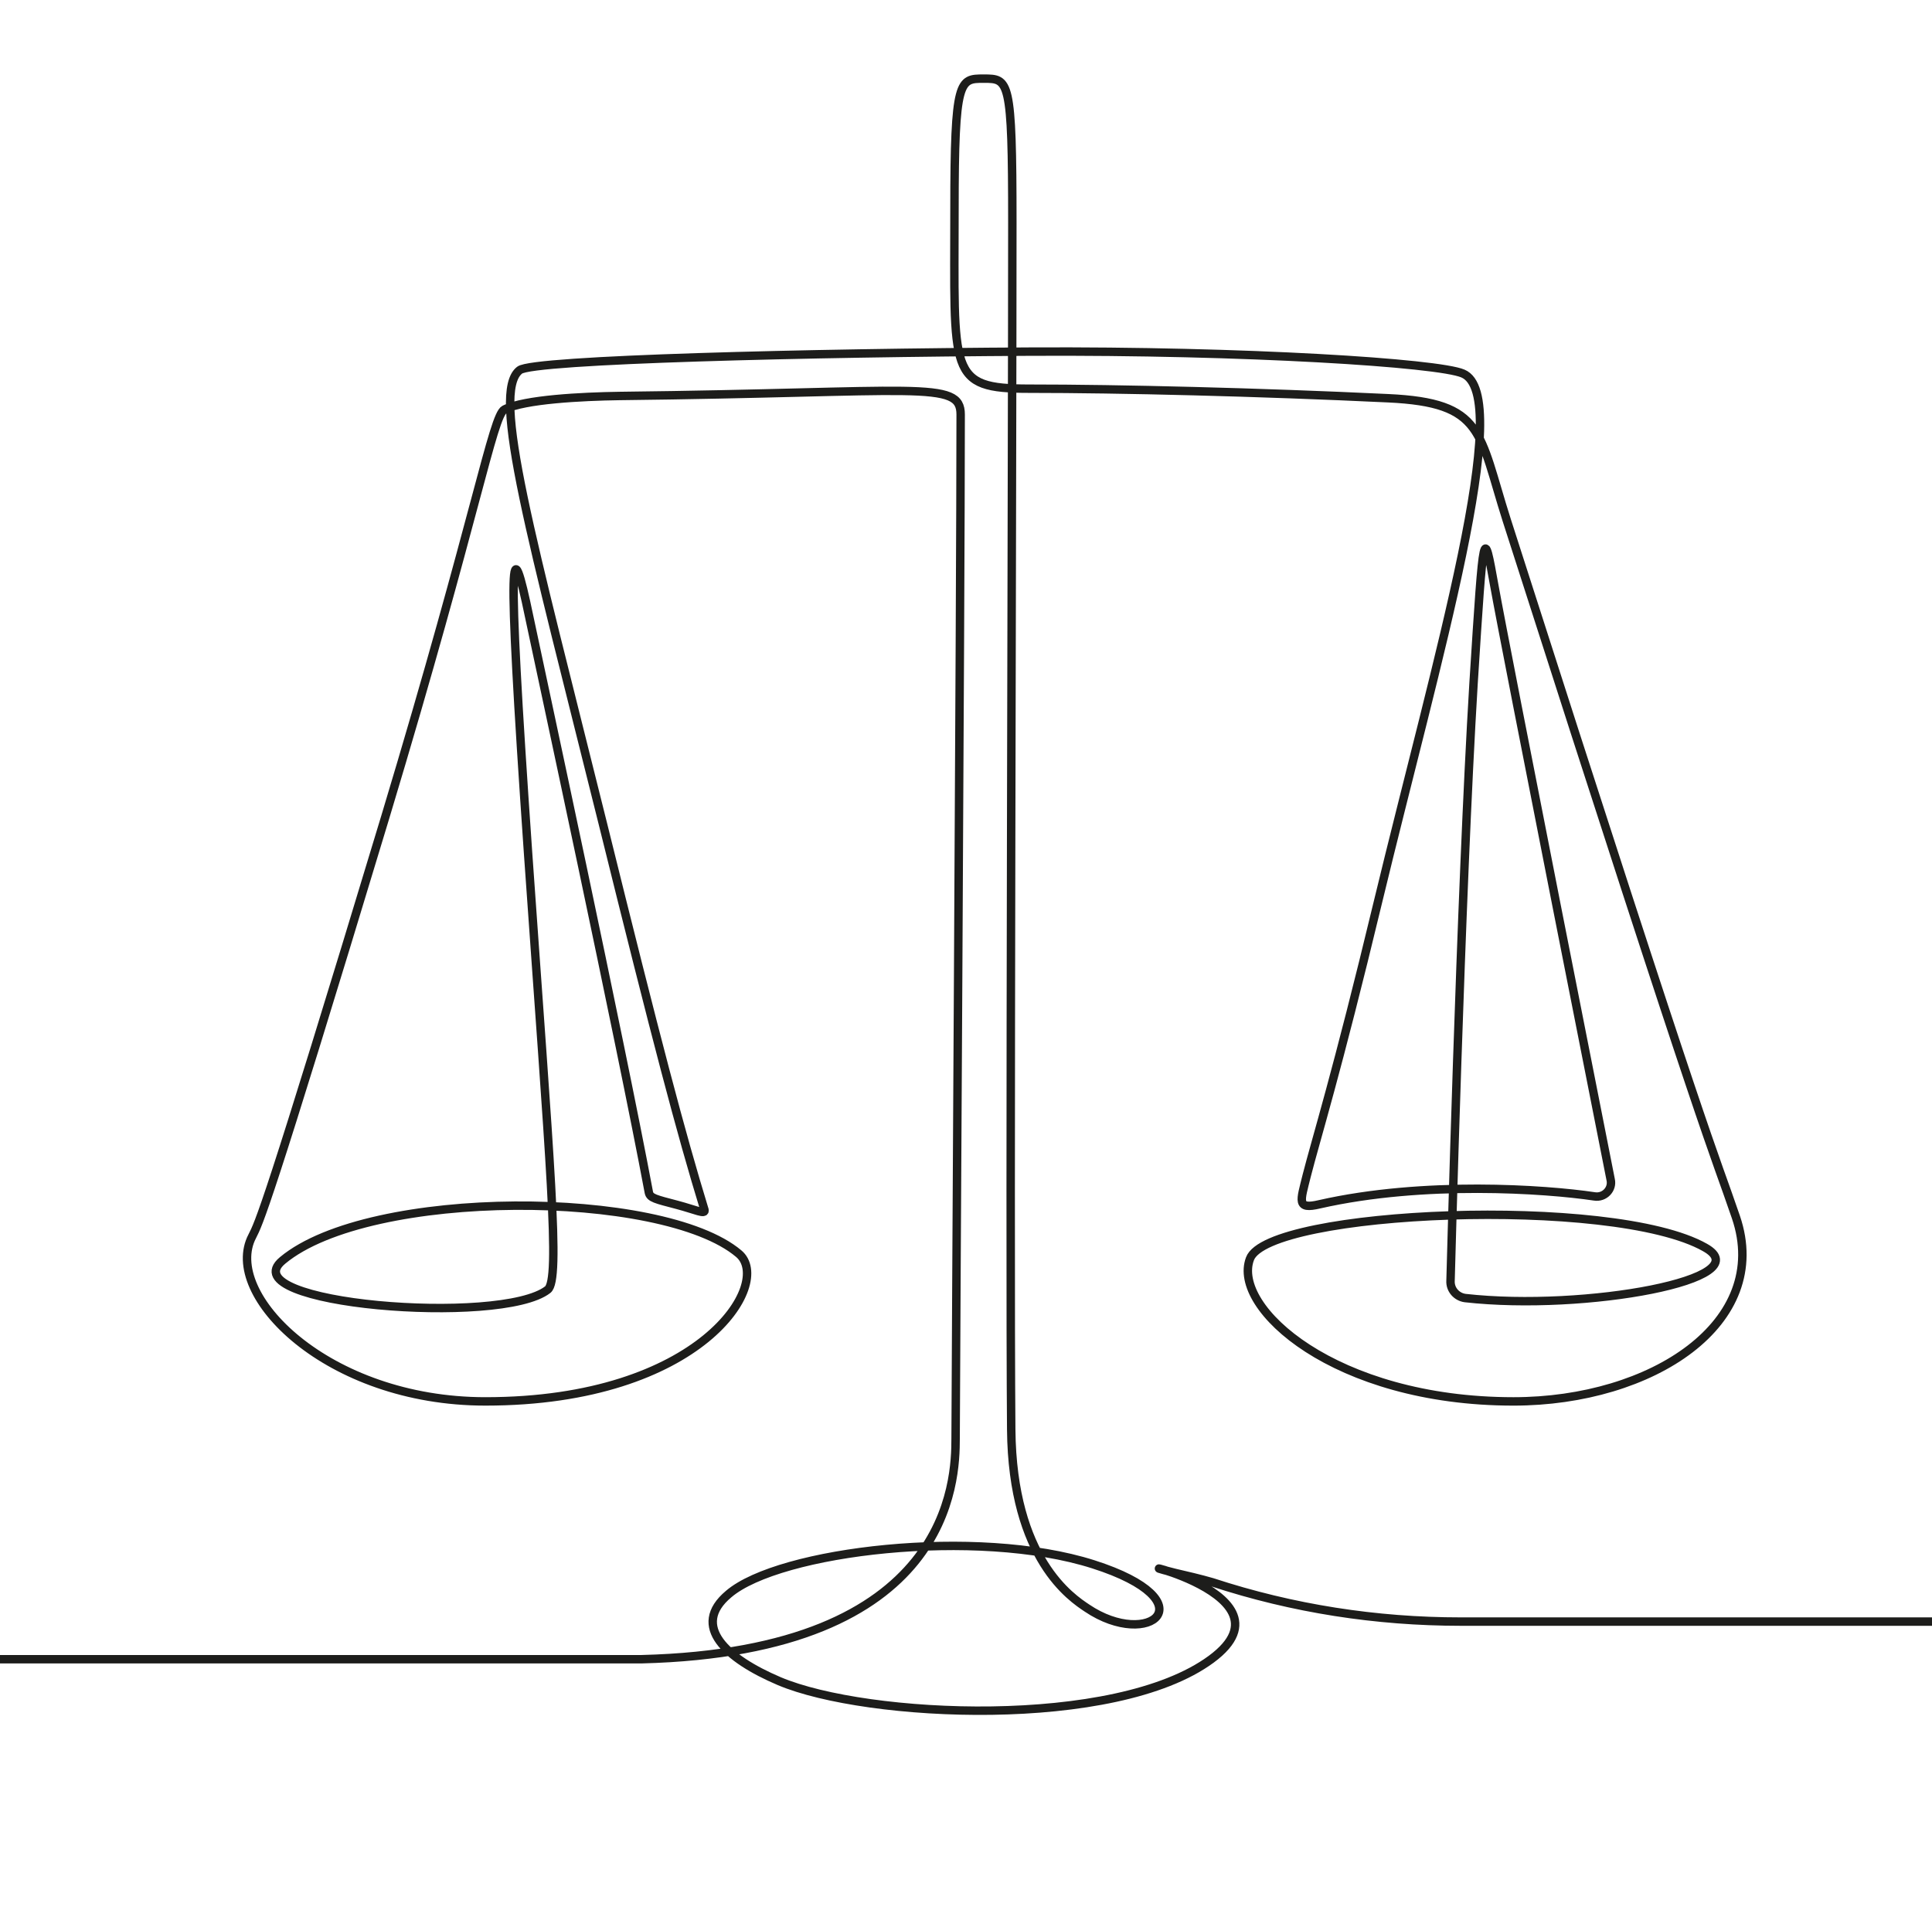 <?xml version="1.0" encoding="utf-8"?>
<!-- Generator: Adobe Illustrator 28.1.0, SVG Export Plug-In . SVG Version: 6.00 Build 0)  -->
<svg version="1.1" id="Layer_1" xmlns="http://www.w3.org/2000/svg" xmlns:xlink="http://www.w3.org/1999/xlink" x="0px" y="0px"
	 viewBox="0 0 343.9 340" style="enable-background:new 0 0 343.9 340;" xml:space="preserve">
<style type="text/css">
	.st0{fill:none;stroke:#1D1D1B;stroke-width:1.5;stroke-linecap:round;stroke-linejoin:round;stroke-miterlimit:10;}
</style>
<path class="st0" d="M-7.7,295.4h121.9c55.3-1.4,55.9-32,55.9-39.3c0-7.4,0.9-150.2,0.9-182.3c0-6.2-7.5-3.9-60.8-3.3
	c-6.6,0.1-16.8,0.6-20.4,2.4c-2.1,1.1-4.9,18.4-21.2,72.5c-21.3,70.5-22.5,72.3-23.7,74.7c-5.4,10.3,13.3,29.4,41.5,29.4
	c38.4,0,51.3-21.1,45.1-26.3c-13.6-11.5-65.7-11.7-81.2,1.2c-9.4,7.8,38.9,11.7,47.2,5.2c2.3-1.8,0.4-22.1-3.5-77.7
	c-3.9-56.3-3-57.5,0.2-42.1c1.9,9,16.2,75.3,21.3,102.5c0.2,1,1.2,1.2,5,2.2c3.4,0.9,5.1,1.8,4.9,0.9c-4.2-13.7-8.5-30-18.1-68.8
	c-12.7-51.1-20-76.7-14.8-80.7c2.4-1.9,52-3.1,90.8-3.3c38.5-0.2,72.7,2,77.1,3.9c9.3,3.9-4.7,50.9-15.1,94
	c-7.4,30.8-11.1,42.5-12.7,48.8c-1.1,4.5-1.9,6.1,2.3,5.1c18.5-4.2,40.2-2.7,48.9-1.4c1.8,0.3,3.3-1.3,2.9-3
	c0,0-18.7-94.5-20.7-105.7c-1.9-10.5-1.9-11.1-3.7,17.3c-2.3,37.7-4.1,106.4-4.1,106.4c-0.1,1.6,1.1,2.9,2.6,3.1
	c21.4,2.4,52.7-3.4,42.7-9c-16.4-9.3-77.8-6.6-81,2c-3.3,8.7,15.1,25.4,46.9,25.4c24.7,0,46-14,39.6-32.8
	c-4.4-12.9-4-9.2-40.8-124.1c-5-15.7-4-20.9-21.1-21.7c-23.1-1.1-47.9-1.7-63.9-1.7c-14.5,0-13.3-2.7-13.3-31.9
	c0-23.3,0.9-23.3,5.2-23.3c4.5,0,5.1,0,5.1,25.6c0,42.3-0.5,179.3-0.2,214.9c0.2,23.1,10.8,30,13.5,31.8c11.1,7.5,21.8-1.2,1.1-7.8
	c-20.7-6.6-55.9-2.4-64.9,5.3c-6.8,5.7-0.4,11.5,9,15.5c15.6,6.6,59.8,8.7,76.9-3.9s-24.2-19.4-3.2-14.6c1.2,0.3,2.4,0.6,3.4,0.9
	c14.3,4.7,29.2,7,44.2,7h668.1"/>
</svg>
